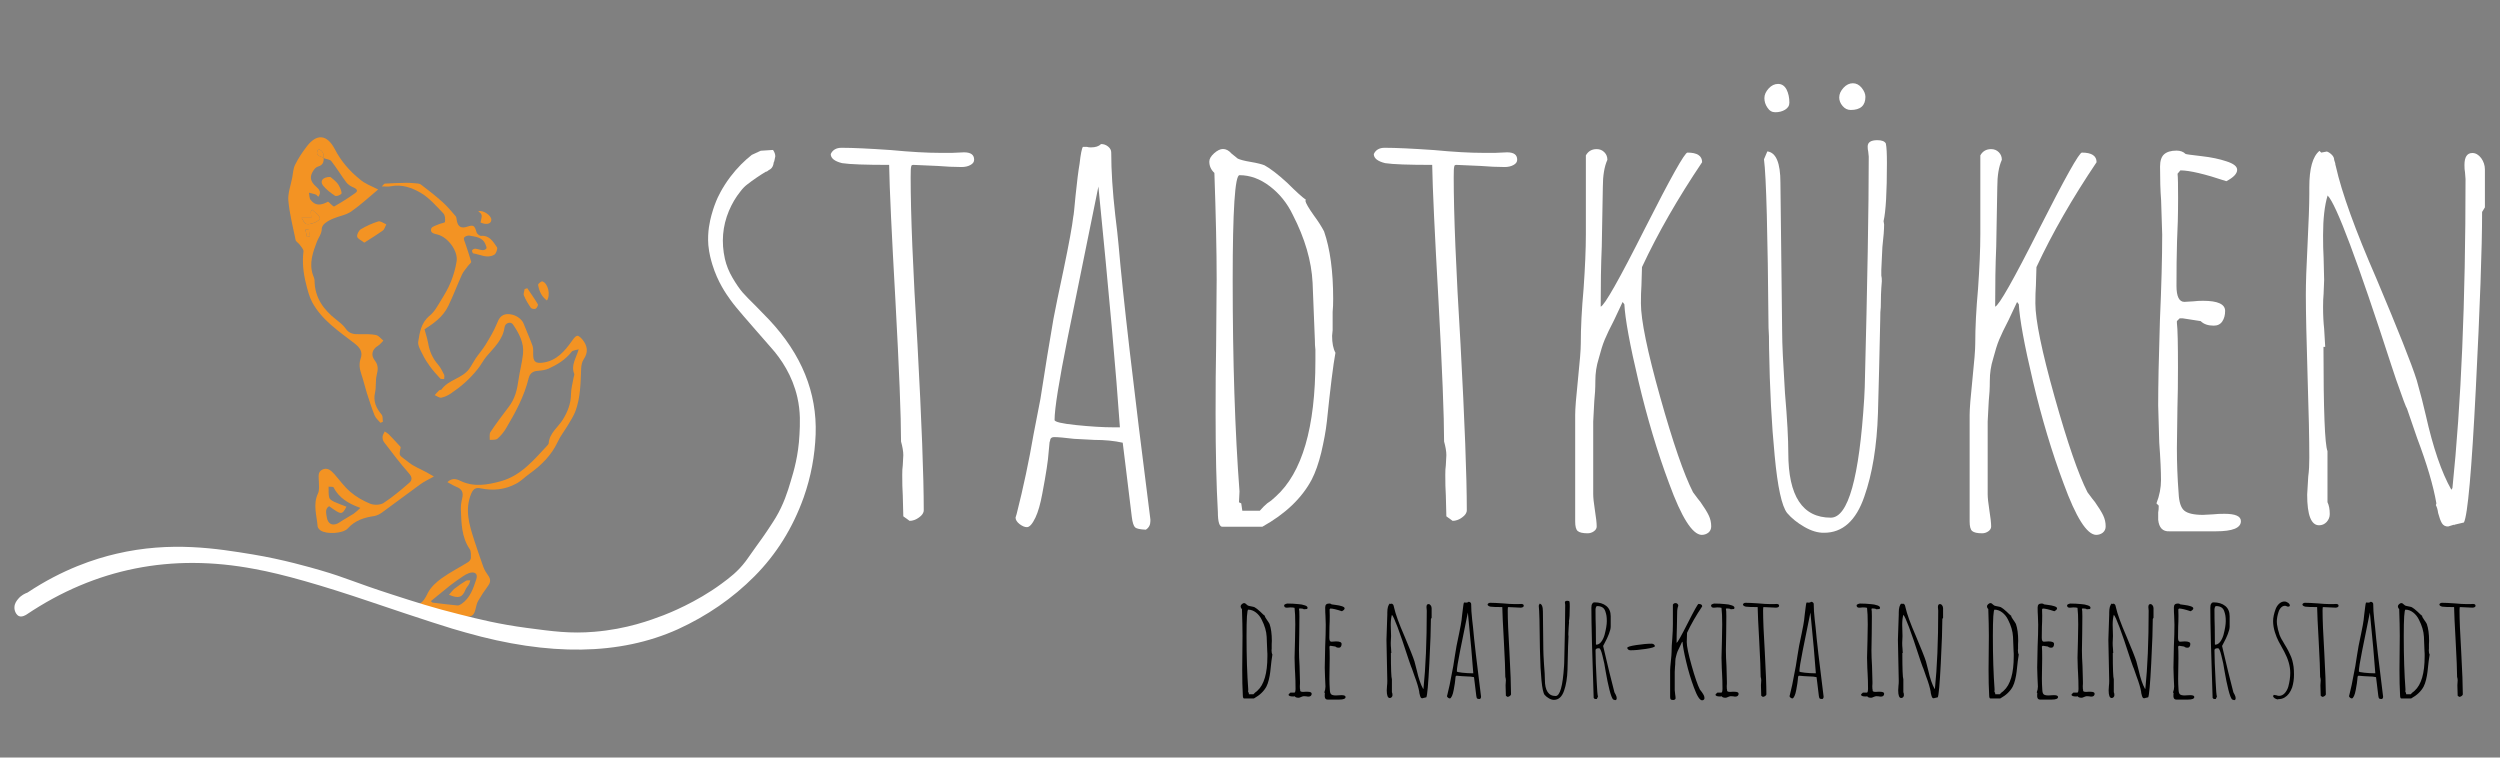 <?xml version="1.0" encoding="utf-8"?>
<!-- Generator: Adobe Illustrator 26.0.1, SVG Export Plug-In . SVG Version: 6.00 Build 0)  -->
<!DOCTYPE svg PUBLIC "-//W3C//DTD SVG 1.1//EN" "http://www.w3.org/Graphics/SVG/1.1/DTD/svg11.dtd">
<svg version="1.1" id="Ebene_1" xmlns:x="http://ns.adobe.com/Extensibility/1.0/" xmlns:i="http://ns.adobe.com/AdobeIllustrator/10.0/" xmlns:graph="http://ns.adobe.com/Graphs/1.0/"
	 xmlns="http://www.w3.org/2000/svg" xmlns:xlink="http://www.w3.org/1999/xlink" x="0px" y="0px" viewBox="0 0 1870.9 566.9"
	 enable-background="new 0 0 1870.9 566.9" xml:space="preserve">
<rect x="0" y="0" width="1870.9" height="566.9" fill="#808080" stroke="none"/>
<g>
	<g>
		<path fill="#fff" d="M676,386.4l-0.4-15.7c-0.3-4.5-0.4-9.6-0.4-15.3c0-2.8,0.1-5.2,0.4-7.2l0.4-7.6c0-2.8-0.6-6.2-1.7-10.2
			c0-18.9-1.4-54.1-4.2-105.6c-2.8-49.8-4.4-83.6-4.7-101.4c-17.5,0-29.3-0.4-35.2-1.3c-5.7-1.4-8.5-3.7-8.5-6.8
			c1.4-3.1,4.1-4.7,8.1-4.7c8.5,0,20.8,0.6,36.9,1.7c14.7,1.4,27,2.1,36.9,2.1h8.9l8.9-0.4c5.1,0,7.6,1.8,7.6,5.5c0,1.7-0.9,3-2.8,4
			c-1.8,1-4,1.5-6.6,1.5c-5.7,0-11.6-0.3-17.8-0.8l-18.2-0.8c-1.1,0-1.7,0.4-1.7,1.3c-0.3,0.8-0.4,3.5-0.4,8.1
			c0,27.4,1.7,69,5.1,124.7c3.1,57.7,4.7,99.1,4.7,124.3c0,2-1.2,3.8-3.6,5.5c-2.4,1.7-4.7,2.5-7,2.5L676,386.4z"/>
		<path fill="#fff" d="M849.5,394.7c-1.1-1-2-3.6-2.5-7.8c-2.5-20.6-4.1-33.5-4.7-38.6l-2.1-17c-6.2-1.4-13.3-2.1-21.2-2.1
			l-15.3-0.8c-6.8-0.8-11.7-1.3-14.8-1.3c-1.7,0-2.7,0.7-3,2.1c0,0.8-0.1,1.3-0.4,1.3l-0.8,8.5c-0.3,5.1-1.8,15.3-4.7,30.5
			c-1.4,7.6-3.1,13.6-5.1,17.8c-2.3,4.8-4.4,7.2-6.4,7.2c-1.7,0-3.5-0.8-5.5-2.3c-2-1.6-3-3.2-3-4.9l0.4-1.3l0.4-1.3
			c5.1-20.1,9.3-40,12.7-59.8l5.1-26.3l5.1-32.2l4.7-28c1.4-7.6,4-19.9,7.6-36.9c4-19.2,6.4-32.4,7.2-39.4c0.3-0.8,0.8-6.1,1.7-15.7
			c1.1-10.7,2.1-18.7,3-23.8c0.8-7.3,1.7-11.6,2.5-12.7h3c0.8,0.3,1.8,0.4,3,0.4c3.4,0,5.9-0.8,7.6-2.5c2,0,3.7,0.6,5.3,1.9
			s2.3,2.8,2.3,4.5c0,13.6,1,29.1,3,46.7c1.1,9.1,2,16.5,2.5,22.5c3.1,36.5,11,104.9,23.8,205.3v1.3c0,2.8-1.1,4.9-3.4,6.4
			C853.3,396.2,850.7,395.7,849.5,394.7z M838.1,319.9c-2.8-40.7-8.2-100.8-16.1-180.3l-23,113.2c-6.5,32.5-9.8,53-9.8,61.5
			c0,1.4,5.4,2.7,16.1,3.8c10.7,1.1,20.2,1.7,28.4,1.7h4.4V319.9z"/>
		<path fill="#fff" d="M911.4,383.1c-1.1-19.5-1.7-44.1-1.7-73.8c0-18.7,0.1-35.3,0.4-50.1l0.4-50.1c0-21.5-0.6-48.1-1.7-79.7
			c-2.5-2.3-3.8-5.1-3.8-8.5c0-2,1.2-4,3.6-6.2c2.4-2.1,4.6-3.2,6.6-3.2c2.3,0,4.4,1.1,6.4,3.4l4.7,3.8c1.7,0.8,4.9,1.7,9.8,2.5
			c4.8,0.8,8.2,1.7,10.2,2.5c4.2,2.3,9.9,6.6,17,13.1c6.8,6.8,11.5,11,14,12.7l-0.4,0.8c0.3,1.7,2.4,5.4,6.4,11
			c3.1,4.2,5.7,8.2,7.6,11.9c4.5,13,6.8,29.8,6.8,50.5c0,3.7-0.1,6.9-0.4,9.8v10.2v3.4l-0.4,4.2c0,5.4,0.8,9.6,2.5,12.7
			c-1.7,9.1-3.8,26.2-6.4,51.3c-0.8,7.4-2.3,15.1-4.2,23.3c-2,8.2-4.4,15-7.2,20.4c-7.4,13.9-19.7,25.6-36.9,35.2H915
			C912.6,394.5,911.4,390.7,911.4,383.1z M942.8,382.2c2-2.3,3.8-4.1,5.5-5.5l3-2.1l3.4-3c19.8-17.8,29.7-51.7,29.7-101.8v-8.1
			c-0.3-2.3-0.4-4.7-0.4-7.2l-1.7-42.8c-0.8-16.4-5.8-33.4-14.8-50.9c-4.2-8.8-10-15.9-17.2-21.4s-14.8-8.3-22.7-8.3
			c-3.4,0-5.1,26.2-5.1,78.5c0,60.5,1.7,113.3,5.1,158.2l-0.4,8.1l1.7,0.8l0.8,5.5L942.8,382.2L942.8,382.2z"/>
		<path fill="#fff" d="M1082.4,386.4l-0.4-15.7c-0.3-4.5-0.4-9.6-0.4-15.3c0-2.8,0.1-5.2,0.4-7.2l0.4-7.6c0-2.8-0.6-6.2-1.7-10.2
			c0-18.9-1.4-54.1-4.2-105.6c-2.8-49.8-4.4-83.6-4.7-101.4c-17.5,0-29.3-0.4-35.2-1.3c-5.7-1.4-8.5-3.7-8.5-6.8
			c1.4-3.1,4.1-4.7,8.1-4.7c8.5,0,20.8,0.6,36.9,1.7c14.7,1.4,27,2.1,36.9,2.1h8.9l8.9-0.4c5.1,0,7.6,1.8,7.6,5.5c0,1.7-0.9,3-2.8,4
			c-1.8,1-4,1.5-6.6,1.5c-5.7,0-11.6-0.3-17.8-0.8l-18.2-0.8c-1.1,0-1.7,0.4-1.7,1.3c-0.3,0.8-0.4,3.5-0.4,8.1
			c0,27.4,1.7,69,5.1,124.7c3.1,57.7,4.7,99.1,4.7,124.3c0,2-1.2,3.8-3.6,5.5s-4.7,2.5-7,2.5L1082.4,386.4z"/>
		<path fill="#fff" d="M1249.1,361.8c-8.8-23.5-16.4-48.9-22.9-76.4c-6.5-27.4-10-46.7-10.6-57.7l-1.3-1.7l-6.4,13.6
			c-3.1,5.9-5.4,10.8-7,14.6c-1.6,3.8-3,8.6-4.5,14.2c-1.7,5.4-2.5,10.9-2.5,16.5c0,5.7-0.3,10.8-0.8,15.3l-0.8,15.3v54.3
			c0,2.5,0.4,6.6,1.3,12.3c0.8,5.1,1.3,9.1,1.3,11.9c0,1.4-0.7,2.6-2.1,3.6s-3,1.5-4.7,1.5c-3.7,0-6.1-0.6-7.4-1.7s-1.9-3.5-1.9-7.2
			v-79.7c0-4.5,0.7-13.4,2.1-26.7c1.4-13.3,2.1-22.2,2.1-26.7c0-11.9,0.7-25.6,2.1-41.1c1.1-15.8,1.7-29.4,1.7-40.7v-59
			c1.7-3.1,4.4-4.7,8.1-4.7c2.3,0,4.2,0.8,5.7,2.3c1.6,1.6,2.3,3.5,2.3,5.7c-2.3,5.1-3.4,11.9-3.4,20.4l-0.8,44.5
			c-0.6,13.6-0.8,28.6-0.8,45c2.8-0.8,13.9-20.4,33.1-58.5c19.2-37.9,29.8-56.8,31.8-56.8c7.3,0,11,2.4,11,7.2
			c-18.1,26.9-33.1,53-45,78.5l-0.4,13.6c-0.3,4-0.4,8.5-0.4,13.6c0,12.4,4.8,35.8,14.4,70s17.8,58,24.6,71.3
			c3.1,4.2,4.9,6.6,5.5,7.2c2.8,4,4.9,7.3,6.2,10c1.3,2.7,1.9,5.4,1.9,8.3c0,2-0.7,3.5-2.1,4.7c-1.4,1.1-3.1,1.7-5.1,1.7
			C1266.5,400,1258.4,387.3,1249.1,361.8z"/>
		<path fill="#fff" d="M1350.3,394.3c-5.2-3-9.5-6.4-12.9-10.4c-4-5.1-7.1-19.4-9.3-42.8c-2.3-23.5-3.7-50.3-4.2-80.6
			c0-6.8-0.1-11.9-0.4-15.3c-0.6-71-1.7-113-3.4-126l2.5-5.9c6.5,0.8,9.8,8.6,9.8,23.3l1.3,112.4c0,7.9,0.7,22.9,2.1,45
			c1.7,19.8,2.5,34.8,2.5,45c0,32.2,10.6,48.4,31.8,48.4c13,0,21.3-29.7,25-89.1l0.4-8.5c2-77.8,3-135.3,3-172.6l-0.4-3.8
			c-0.3-1.1-0.4-2.4-0.4-3.8c0-3.1,2.4-4.7,7.2-4.7c3.4,0,5.5,0.8,6.4,2.5c0.6,2.8,0.8,7.8,0.8,14.8c0,21.5-0.8,35.9-2.5,43.3
			l0.4,2.5c0,3.7-0.4,9.3-1.3,17l-0.8,17v4.2c0.3,1.1,0.4,2.5,0.4,4.2c-0.6,6.8-0.8,13.3-0.8,19.5c-0.3,2-0.4,5.1-0.4,9.3
			c-0.6,26.9-1.1,50.2-1.7,70c-0.8,24.6-4.2,45.4-10.2,62.4c-6.2,18.1-16.3,27.1-30.1,27.1C1360.4,398.8,1355.5,397.3,1350.3,394.3z
			 M1322.7,80.6c-1.6-2.3-2.3-4.7-2.3-7.2s1.1-4.9,3.2-7.2c2.1-2.3,4.5-3.4,7-3.4c2.8,0,4.9,1.4,6.4,4.2c1.4,2.8,2.1,6.1,2.1,9.8
			c0,2.3-1.1,4-3.2,5.3s-4.6,1.9-7.4,1.9C1326.1,84,1324.2,82.9,1322.7,80.6z M1378.9,79.3c-1.7-2-2.5-4.1-2.5-6.4
			c0-2.5,1.1-4.9,3.2-7.2c2.1-2.3,4.5-3.4,7-3.4s4.7,1.1,6.6,3.4c1.8,2.3,2.8,4.5,2.8,6.8c0,6.5-3.7,9.8-11,9.8
			C1382.6,82.3,1380.6,81.3,1378.9,79.3z"/>
		<path fill="#fff" d="M1544.3,361.8c-8.8-23.5-16.4-48.9-22.9-76.4c-6.5-27.4-10-46.7-10.6-57.7l-1.3-1.7l-6.4,13.6
			c-3.1,5.9-5.4,10.8-7,14.6c-1.6,3.8-3,8.6-4.5,14.2c-1.7,5.4-2.5,10.9-2.5,16.5c0,5.7-0.3,10.8-0.8,15.3l-0.8,15.3v54.3
			c0,2.5,0.4,6.6,1.3,12.3c0.8,5.1,1.3,9.1,1.3,11.9c0,1.4-0.7,2.6-2.1,3.6s-3,1.5-4.7,1.5c-3.7,0-6.1-0.6-7.4-1.7s-1.9-3.5-1.9-7.2
			v-79.7c0-4.5,0.7-13.4,2.1-26.7c1.4-13.3,2.1-22.2,2.1-26.7c0-11.9,0.7-25.6,2.1-41.1c1.1-15.8,1.7-29.4,1.7-40.7v-59
			c1.7-3.1,4.4-4.7,8.1-4.7c2.3,0,4.2,0.8,5.7,2.3c1.6,1.6,2.3,3.5,2.3,5.7c-2.3,5.1-3.4,11.9-3.4,20.4l-0.8,44.5
			c-0.6,13.6-0.8,28.6-0.8,45c2.8-0.8,13.9-20.4,33.1-58.5c19.2-37.9,29.8-56.8,31.8-56.8c7.3,0,11,2.4,11,7.2
			c-18.1,26.9-33.1,53-45,78.5l-0.4,13.6c-0.3,4-0.4,8.5-0.4,13.6c0,12.4,4.8,35.8,14.4,70s17.8,58,24.6,71.3
			c3.1,4.2,4.9,6.6,5.5,7.2c2.8,4,4.9,7.3,6.2,10c1.3,2.7,1.9,5.4,1.9,8.3c0,2-0.7,3.5-2.1,4.7c-1.4,1.1-3.1,1.7-5.1,1.7
			C1561.7,400,1553.6,387.3,1544.3,361.8z"/>
		<path fill="#fff" d="M1615.1,389v-5.5c0.3-1.4,0.4-3.1,0.4-5.1l-1.7-1.7c2.3-5.9,3.4-11.7,3.4-17.4c0-6.5-0.4-15.8-1.3-28
			l-0.8-28c0-14.1,0.4-35.3,1.3-63.6c1.1-25.2,1.7-46.5,1.7-64.1l-0.8-25.5c-0.6-7.6-0.8-16.1-0.8-25.5c0-4.2,1-7.3,3-9.1
			c2-1.8,5.1-2.8,9.3-2.8c2.8,0,5.1,0.8,6.8,2.5c0.6,0.3,4.7,0.8,12.3,1.7c7.1,0.8,13.1,2.1,18.2,3.8c5.4,1.7,8.1,3.8,8.1,6.4
			c0,2.8-2.7,5.7-8.1,8.5c-16.1-5.4-27.6-8.1-34.4-8.1l-2.1,2.5c0.3,2.5,0.4,8.6,0.4,18.2c0,12.2-0.3,23.1-0.8,32.7
			c-0.3,9.9-0.4,20.9-0.4,33.1c0,7.9,2,11.9,5.9,11.9l6.8-0.4c2.3-0.3,4.7-0.4,7.2-0.4c11,0,16.5,2.5,16.5,7.6
			c0,3.1-0.7,5.7-2.1,7.8s-3.5,3.2-6.4,3.2c-4.2,0-7.5-1.1-9.8-3.4l-13.6-2.1h-2.1l-2.1,2.1v1.3c0.6,4.8,0.8,16,0.8,33.5
			c0,11-0.1,21.1-0.4,30.1l-0.4,30.1c0,11,0.4,22.3,1.3,33.9c0.3,6.5,1.7,10.8,4.2,12.9s7.2,3.2,14,3.2l7.6-0.4
			c2.5-0.3,5.4-0.4,8.5-0.4c8.2,0,12.3,1.8,12.3,5.5c0,5.1-6.2,7.6-18.7,7.6h-34.8C1618.5,397.9,1615.7,394.9,1615.1,389z"/>
		<path fill="#fff" d="M1827.4,391.5c-1-1.7-1.9-4.2-2.8-7.6c-0.3-2.3-0.8-4.2-1.7-5.9l0.4-1.3c-2.3-13.3-7.1-29.5-14.4-48.8
			l-7.6-22.1c-0.6-0.6-3.3-7.8-8.1-21.6l-3.4-10.2c-25.5-78.6-41.4-121.2-47.9-127.7c-2.3,7.6-3.4,17.5-3.4,29.7
			c0,6.5,0.1,12.2,0.4,17l0.4,16.5l-0.4,10.2c-0.3,3.1-0.4,6.5-0.4,10.2c0,6.2,0.3,11.6,0.8,16.1l0.8,13.6h-1.3c0,47.2,1,73.2,3,78
			v38.2c1.1,2.3,1.7,5.2,1.7,8.9c0,2.3-0.8,4.2-2.3,5.9c-1.6,1.7-3.5,2.5-5.7,2.5c-5.9,0-8.9-7.6-8.9-22.9l0.8-13.6
			c0.6-4.2,0.8-8.9,0.8-14c0-13.6-0.4-33.9-1.3-61.1c-0.8-27.1-1.3-47.5-1.3-61.1c0-8.2,0.4-20.8,1.3-37.8
			c0.8-16.7,1.3-29.1,1.3-37.3V140c0-13.9,2.5-22.9,7.6-27.1l1.3,1.3l4.2-0.8c1.1,0.3,2.4,1.1,3.8,2.5c1.1,1.1,1.7,2.4,1.7,3.8
			l0.8,2.5c0,0.6,0.1,1.3,0.4,2.1c4.5,20.1,14.7,48.2,30.5,84.4c16.1,38.2,26.2,63.5,30.1,75.9c2.8,9.9,5.1,18.7,6.8,26.3
			c5.4,24,11.7,42.6,19.1,55.6l0.8-1.3c6.5-62.8,9.8-139.8,9.8-231.2l-0.4-5.1c-0.3-1.4-0.4-3.2-0.4-5.5c0-5.9,2-8.9,5.9-8.9
			c2.5,0,4.7,1.3,6.6,3.8c1.8,2.5,2.8,5.4,2.8,8.5v28.4l-2.1,3.4c0,26.9-1.6,71-4.7,132.3c-3.1,61.4-6.1,94.7-8.9,100.1l-7.2,1.7
			v0.4l-0.4-0.4l-4.2,1.3C1830.1,394.1,1828.4,393.2,1827.4,391.5z"/>
	</g>
	<path fill="#F39323" d="M334.8,360.8c3.4-3.2,6.6-2.5,9.6-1c10.1,4.9,20.3,3.1,30.5,0.3c15-4.2,24.4-15.7,34.4-26.4
		c0.5-0.6,1.2-1.2,1.3-1.9c0.6-7.9,7.2-12.1,10.8-18.1c3.4-5.6,5.8-11.6,5.9-18.5c0-4.3,1.3-8.5,2-12.8c0.2-0.9,0.7-2,0.4-2.7
		c-2.5-6.3,1.3-11.4,3.4-18.3c-2.3,0.7-4.5,0.8-5.3,1.8c-4.5,5.9-10.6,9.6-17.1,12.6c-2.4,1.1-5.4,1.5-8.1,1.7
		c-3.8,0.2-6.1,1.9-7,5.6c-3.3,13.5-9.8,25.5-16.8,37.3c-1.7,2.9-4,5.7-6.5,7.9c-1.3,1.1-3.8,0.7-5.8,0.9c0.1-1.9-0.4-4.4,0.5-5.8
		c4.3-6.5,9-12.7,13.7-18.9c4.6-5.9,6.3-12.7,7.3-20c0.9-6.6,2.7-13,3.4-19.6c0.9-8.4-3-15.4-7.5-22.1c-1.6-2.4-5.8-1.3-6.3,2.1
		c-1.3,9.4-7.9,15.2-13.5,21.8c-2.5,3-4.2,6.6-6.7,9.6c-2.8,3.5-5.9,6.8-9.2,9.8c-3.3,3-7,5.8-10.7,8.3c-2.2,1.5-4.7,2.7-7.2,3.2
		c-1.5,0.3-3.3-1.2-5-1.9c1.1-1.2,2.2-2.5,3.4-3.6c0.4-0.4,1.4-0.2,1.7-0.6c5.2-7.4,15.4-8.2,20.7-15.4c1.8-2.5,3.2-5.4,4.9-7.9
		c2.3-3.4,5.1-6.5,7.3-10.1c3.1-5.1,6.3-10.3,8.5-15.8c1.5-3.9,3.2-6.8,7.5-7.2c5.4-0.4,11,3,12.6,7.2c2.1,5.5,4.6,10.8,6.6,16.4
		c0.7,2,0.5,4.3,0.5,6.4c0,5.5,1.7,7,7.2,6.3c10.4-1.4,16.4-8.6,22-16.5c1-1.4,2.2-3.2,3.7-3.6c1-0.3,2.8,1.4,3.8,2.6
		c3.9,4.7,4.8,9.5,1.1,15c-1.3,1.9-1.8,4.7-1.9,7.1c-0.4,10.8-0.5,21.6-4.3,31.8c-1.4,3.6-3.5,6.9-5.5,10.2
		c-2.5,4.3-5.7,8.2-7.7,12.6c-4.7,10.1-12.2,17.5-21.1,23.9c-3.4,2.4-6.4,5.6-10.1,7.5c-8.2,4.4-17.1,5.4-26.3,3.5
		c-3.6-0.8-5.6,0.1-7.2,3.8c-5.1,12.1-1.5,23.5,2.2,35c2.2,6.8,4.5,13.5,6.9,20.2c0.8,2.1,2.1,4.2,3.4,6c2.1,2.8,2.1,5.2,0,8
		c-2.6,3.5-5,7.1-7.2,10.9c-1.1,1.8-1.6,4.1-2.1,6.2c-1,4.8-2.9,6.4-7.8,5.7c-5.4-0.7-10.8-1.9-16.2-2.3c-4.2-0.3-8.4,0.1-12.6,0.2
		c-1.5,0-3.2,0.6-4.6,0.2c-1.4-0.5-3.2-1.8-3.5-3.1c-0.3-1.2,0.9-3.5,2-4c3.8-1.9,5.2-5,7-8.6c2.2-4.3,6.3-8.1,10.4-11
		c6.3-4.5,13.2-8,19.8-12.1c0.9-0.6,1.9-1.9,2-2.9c0-2.3,0.2-5.1-0.9-6.8c-6.2-9.1-6.2-19.5-6.6-29.7c-0.1-2.7,0.3-5.6,1-8.3
		c1-4.2-0.1-6.9-4.2-8.5C339.3,363.4,337.3,362.1,334.8,360.8z M322.4,449.9c0.8,0.6,1.1,1.1,1.5,1.1c6.2,0.8,12.3,1.5,18.5,2.1
		c0.9,0.1,2.1-0.6,2.9-1.1c6.6-4.5,8.9-11.7,11.2-18.7c1.3-4.2-1.5-5.9-5.8-4.3c-1.4,0.5-2.8,1.3-4.1,2.2c-3.3,2.2-6.6,4.5-9.7,6.9
		C332.1,441.9,327.4,445.9,322.4,449.9z"/>
	<path fill="#F39323" d="M283,141.8c-7,5.9-13.3,11.7-20.2,16.5c-3.7,2.6-8.7,3.3-13,5.1c-2.3,0.9-4.6,2.1-6.5,3.6
		c-1.2,0.9-2.5,2.7-2.5,4.1c0,3.9-2.5,6.7-3.7,9.9c-2.9,7.7-5.9,15.9-3,24.5c0.5,1.5,1.3,3,1.3,4.5c0.1,12.6,6.6,21.7,16.1,29.1
		c2.5,2,5.3,4.1,7.1,6.7c2.7,4.1,6.4,4.4,10.6,4.3c4.1,0,8.2-0.2,12.1,0.6c2.1,0.4,3.8,2.8,5.6,4.2c-1.4,1.3-2.5,3-4.1,3.9
		c-4.3,2.6-5.5,6.9-2.3,11c2.8,3.6,2.4,6.9,1.4,10.9c-1,4.2-0.3,8.8-1.2,12.9c-1.6,6.7,0.8,11.8,4.9,16.7c1,1.2,0.7,3.5,0.9,5.4
		c-0.6,0.2-1.2,0.5-1.8,0.7c-1.5-1.8-3.6-3.5-4.4-5.6c-2.2-5.5-4-11.2-5.8-16.8c-1.4-4.4-2.4-9-3.9-13.4c-1.4-4.1-2.2-7.9-0.7-12.3
		c1.7-4.9-0.4-8.1-4.7-11.4c-11.6-9-24.2-17.2-31.5-30.6c-2.3-4.3-3.5-9.2-4.7-14c-2-7.9-2.9-15.9-1.9-24.1c0.2-1.6-1.8-3.6-3-5.3
		c-0.9-1.2-2.7-2.1-2.9-3.4c-2-9.7-4.5-19.4-5.4-29.2c-0.5-5.7,1.8-11.6,2.9-17.4c0.6-3.2,0.7-6.7,2.1-9.5c2.3-4.7,5.2-9.1,8.4-13.3
		c7.6-10.3,15.4-9.8,21.4,1.6c4.6,8.9,11,16.3,18.6,22.4C273.1,137.6,278.2,139.3,283,141.8z M242.1,118.3c0.6-3.3-0.7-5.5-3.8-6.8
		c-3.2,5.1,1.5,5.2,3.9,6.7c0.2,3.2-0.7,5.4-4.1,6.4c-1.2,0.3-2.4,1.4-3.2,2.5c-3.5,5-3,8.5,2,12.9c2.4,2.1,3.6,4.1,1.3,7.3
		c-0.7-0.7-1.2-1.4-1.8-1.7c-1.7-0.6-3.4-0.9-5.2-1.4c0.4,1.8,0.2,4,1.2,5.3c3.4,4.4,7.2,4.6,13.1,1.4c1.7,1.3,4,4,4.6,3.6
		c5.5-3.1,10.9-6.5,16-10.2c2-1.5,0.9-3-1.5-4c-2-0.8-4.1-2.1-5.4-3.8c-3.9-5.2-7.3-10.9-11.3-16
		C246.9,119.3,244.1,119.1,242.1,118.3z M233.6,156.9c-0.3,0.5-0.7,0.9-1,1.4c0.1,1.6,0.2,3.1,0.3,4.7c-2,0-4,0-7.2,0
		c1.2,1.7,1.8,4,3.2,4.5c3.2,1.3,11.2-2.4,10.5-4.5C238.6,160.6,235.6,158.9,233.6,156.9z M229.7,177.3c0.7-0.1,1.5-0.2,2.2-0.4
		c-0.3-1.8-0.6-3.6-0.9-5.4c-0.8,0.1-1.6,0.3-2.5,0.4C229,173.7,229.3,175.5,229.7,177.3z"/>
	<path fill="#F39323" d="M317.7,246.4c1.1,4,2.1,7.2,2.7,10.4c1,6,3.3,11.3,7.3,15.9c1.9,2.2,3.3,4.9,4.6,7.6
		c0.5,0.9,0.1,2.2,0.1,3.4c-1-0.1-2.4,0.1-3-0.5c-2.6-2.8-5.2-5.7-7.5-8.8c-2.1-2.9-4.1-5.9-5.6-9.1c-1.5-3.1-3.8-6.7-3.3-9.7
		c1.1-7,2.2-14.2,8.6-19.4c3.7-3,6.1-7.7,8.7-11.9c2.7-4.4,5.3-8.8,7.2-13.6c1.9-4.8,3.4-9.9,4.2-15.1c1.3-7.6-6.5-18.2-14.3-20.1
		c-2.4-0.6-5.7-1.1-4.7-4.4c0.5-1.6,3.7-2.4,5.7-3.3c1.5-0.7,4.5-1,4.6-1.7c0.3-2.1,0.1-5.1-1.2-6.4c-5.3-5.5-10.4-11.5-16.8-15.3
		c-6.6-3.9-14.3-6.7-22.6-5c-1.8,0.4-3.6,0.1-6.7,0.1c1.5-1.4,1.9-2.1,2.3-2.1c5.4-0.3,10.7-0.5,16.1-0.6c2,0,4,0.1,6,0.3
		c1.7,0.2,3.7,0.1,4.9,1c5.7,4.3,11.3,8.7,16.6,13.5c3.4,3.1,6.4,6.7,9.4,10.2c0.7,0.8,0.6,2.3,0.9,3.6c0.9,4.3,3.3,5.7,7.5,4.3
		c5-1.6,5.7-1.1,7.2,4.1c0.4,1.2,2.3,2.8,3.4,2.7c6.4-0.5,9,4.4,11.9,8.5c0.7,1-0.6,4.8-2,5.6c-5.3,3.1-10.6-0.2-15.8-1
		c-0.4-0.1-1.1-1.9-0.8-2.3c0.5-0.7,1.7-1.3,2.5-1.2c1.8,0.2,3.6,1,5.5,1.1c0.9,0.1,2.3-0.6,2.7-1.3c0.4-0.6-0.3-1.9-0.6-2.8
		c-2.1-5.7-7.5-5.9-12.2-6.8c-1.2-0.2-3.4,0.6-3.9,1.6s0.4,2.8,0.9,4.2c1.5,4.6,3.1,9,4.4,13.7c0.2,0.8-1.5,2-2.3,3.1
		c-1.6,2.2-3.5,4.2-4.6,6.6c-3.5,7.7-6.5,15.8-10.2,23.4C331.6,237.1,324.5,242.1,317.7,246.4z"/>
	<path fill="#F39323" d="M299.9,334.6c-1.5,7.5-1.6,5.3,6.2,11.6c3.8,3,8.6,4.8,13,7.2c1.7,0.9,3.4,1.9,5.6,3.2
		c-3.9,2.2-7.2,3.7-10.1,5.8c-9.7,7-19.1,14.2-28.8,21.2c-1.7,1.2-3.8,2.3-5.8,2.6c-7.6,1.1-14.4,3.3-19.8,9.3
		c-3.5,3.9-16.1,4.5-20.4,1.4c-0.9-0.7-2-1.9-2.1-2.9c-0.6-8.2-3.7-16.4,0.3-24.8c1.2-2.6,0.6-6.1,0.6-9.1c0-3.2-1.1-6.9,2.7-8.7
		c3.8-1.8,6.5,0.8,8.9,3.4c4,4.5,7.5,9.6,12.1,13.4c4.3,3.7,9.5,6.6,14.8,8.8c2.8,1.1,7.3,1,9.8-0.5c6.9-4.5,13.2-9.8,19.4-15.2
		c2.2-1.9,2.3-4.2-0.3-7.1c-6.6-7.4-12.5-15.4-18.6-23.3c-0.8-1-1.2-2.7-1.1-4c0.1-1.4,1-2.7,1.6-4c1.1,0.8,2.4,1.4,3.3,2.4
		C293.9,328,296.6,331,299.9,334.6z M246.3,378.8c-3.2,2-2.2,5.2-1.8,8c0.8,5.8,5,7.3,9.8,4c3.3-2.3,6.9-4.1,10.3-6.3
		c1.6-1.1,3-2.5,5.1-4.4c-8.9-3.2-16-7.4-20.1-15.4c-0.3-0.6-2.4-0.3-3.7-0.5c0.1,2.7-0.2,5.6,0.5,8.2c0.3,1.3,2.2,2.4,3.6,3.1
		c3,1.4,6.1,2.4,9.3,3.7C255.9,385.5,255.4,385.4,246.3,378.8z"/>
	<path fill="#F39323" d="M272.6,181.6c-2.2-1.8-5-2.9-5.3-4.5c-0.3-1.7,1.2-4.6,2.8-5.6c4.1-2.4,8.5-4.4,13-5.8c1.6-0.5,4,1.4,6,2.2
		c-0.9,1.6-1.3,3.7-2.6,4.6C282.2,175.6,277.6,178.4,272.6,181.6z"/>
	<path fill="#F39323" d="M394.6,215.7c2.7,4,5.5,7.9,7.9,12c0.4,0.6-0.7,2.8-1.6,3.3s-3.1,0.1-3.6-0.6c-2-2.9-3.9-6-5.2-9.2
		c-0.6-1.3,0.3-3.2,0.5-4.9C393.3,216.1,393.9,215.9,394.6,215.7z"/>
	<path fill="#F39323" d="M409.3,224.9c-4-3-5.9-7.1-6.6-11.8c-0.1-0.7,2.5-2.8,3.2-2.5C410.1,211.9,412.2,220.6,409.3,224.9z"/>
	<path fill="#F39323" d="M359.6,166.5c1.4-5.9,1.4-5.9-1.7-8.5c3.7-0.9,9.8,3.2,9.8,6.4C367.7,167.6,364,168.5,359.6,166.5z"/>
	<path fill="#F39323" d="M233.6,156.9c2,2,5,3.7,5.8,6.1c0.7,2.1-7.4,5.7-10.5,4.5c-1.3-0.5-2-2.8-3.2-4.5c3.3,0,5.2,0,7.2,0
		c-0.1-1.6-0.2-3.1-0.3-4.7C232.9,157.8,233.3,157.4,233.6,156.9z"/>
	<path fill="#F39323" d="M242.2,118.2c-2.4-1.5-7-1.5-3.9-6.7c3.1,1.3,4.3,3.5,3.8,6.8L242.2,118.2z"/>
	<path fill="#F39323" d="M229.7,177.3c-0.4-1.8-0.7-3.6-1.1-5.4c0.8-0.1,1.6-0.3,2.5-0.4c0.3,1.8,0.6,3.6,0.9,5.4
		C231.2,177.1,230.4,177.2,229.7,177.3z"/>
	<path fill="#F39323" d="M336,445.1c1.7-1.9,2.8-3.5,4.3-4.7c2.7-2.1,5.5-4,8.4-5.8c0.8-0.5,2.2-0.2,3.3-0.3
		c-0.3,0.9-0.5,1.9-0.9,2.7c-0.8,1.5-2.1,2.7-2.7,4.2C346.1,447.1,343.2,448.2,336,445.1z"/>
	<path fill="#F39323" d="M247.2,132.4c1,0.8,3,2.3,4.7,4.1c1.1,1.2,2,2.7,2.7,4.3c0.6,1.4,1.4,3.8,0.8,4.3c-1.1,1.1-3.8,2-4.7,1.4
		c-3.3-2.2-6.6-4.7-9-7.7C239.2,135.5,241.5,132.4,247.2,132.4z"/>
	<path fill="#fff" d="M575.6,239.3c24.3,25.9,35.9,54.5,34.8,85.8c-0.6,16-3.5,31.6-8.9,47c-8.2,23-20.5,42.7-36.9,59.2
		s-35.5,29.6-57.3,39.6c-43.3,19.5-96.3,20.3-159,2.4c-9.9-2.6-33.4-10.2-70.6-22.8c-37.2-12.6-66.2-20.9-87.2-24.7
		c-62.2-11.8-119-0.5-170.5,34c-0.6,0.4-3.4,2.2-5.7,1.3c-1.8-0.7-2.7-2.8-2.9-3.3c-0.1-0.3-0.7-1.6-0.6-3.4c0.1-3,1.8-5,2.8-6.2
		c2.3-2.8,5.2-4.1,6.9-4.7c26.6-17.7,50.7-25.4,66.6-29.1c40.9-9.6,75.7-3.8,102,0.5c22.9,3.8,42.8,9.6,50.8,11.9
		c20.2,5.9,24,8.6,54.1,18.3c15.8,5.1,30.3,9.8,49.7,14.6c15,3.8,30.1,7.5,50.5,10.2c19.6,2.6,32.6,4.4,50.5,2.9
		c24.5-2,42.4-8.8,51.9-12.4c3.4-1.3,24.5-9.6,43.4-23.6c6.1-4.5,12.1-9,17.8-16.5c0.6-0.7,0.1-0.1,8.2-11.5c4.3-6,5.8-8,7.9-11.2
		c3-4.4,5.5-8.4,6.6-10.2c5.9-9.8,9.1-19.9,11.2-27.1c2.4-7.8,5.8-19.4,6.6-35c0.4-7.8,0.9-17-1.6-28c-3.7-16.2-12-28.6-19.8-37.3
		c-1.6-1.9-3.3-3.7-4.9-5.6c-2.3-2.6-4.6-5.3-6.9-7.9c0,0-5.2-5.9-8.6-9.9c-4.1-4.8-7.1-8.3-9.9-12.2c-3.1-4.3-9.5-13.3-13.5-26.4
		c-1-3.4-2.4-8.1-3-14.5c-0.8-10.2,1.2-18.2,2.3-22.4c0.5-1.8,1.6-5.8,3.6-10.7c0.8-2,4.1-9.5,10.5-18c5.3-7,10.9-12.4,16.1-16.5
		l-0.8,1.2l0,0l0.8-1.2l0,0l0,0l6.7-3.1l0,0c0,0,3.2-0.2,9.2-0.6c1.1,1.6,1.7,3.2,1.7,4.8c-0.3,1.3-0.6,2.6-0.8,3.8
		c-0.3,0.3-0.4,0.6-0.4,1c-0.3,2.2-1.1,3.8-2.5,4.8c-1.1,0.6-1.8,1.1-2.1,1.4c-0.3,0.3-0.7,0.5-1.3,0.5c-4.8,2.9-9.5,6.1-14,9.6
		c-1.7,1.3-3.4,3-5.1,5.3c-3.4,4.2-6.2,9-8.5,14.4c-4.8,11.5-5.8,23.5-3,36c1.1,4.8,3,9.5,5.7,14.1s5.2,8.2,7.4,10.8
		c3,3.4,4.4,4.7,10.2,10.5C568.2,231.6,571.5,235,575.6,239.3z"/>
</g>
<rect x="765" y="451.3" fill="none" width="1091.2" height="110.5"/>
<g enable-background="new    ">
	<path d="M930.06,519.8c-0.29-4.92-0.43-11.13-0.43-18.62c0-4.71,0.04-8.92,0.11-12.63l0.11-12.63c0-5.42-0.14-12.13-0.43-20.12
		c-0.64-0.57-0.96-1.28-0.96-2.14c0-0.5,0.3-1.02,0.91-1.55c0.6-0.54,1.16-0.8,1.66-0.8c0.57,0,1.1,0.29,1.6,0.86l1.18,0.96
		c0.43,0.21,1.25,0.43,2.46,0.64c1.21,0.21,2.07,0.43,2.57,0.64c1.07,0.57,2.5,1.68,4.28,3.32c1.71,1.71,2.89,2.78,3.53,3.21
		l-0.11,0.21c0.07,0.43,0.61,1.36,1.61,2.78c0.78,1.07,1.43,2.07,1.93,3c1.14,3.28,1.71,7.53,1.71,12.73c0,0.93-0.04,1.75-0.11,2.46
		v2.57v0.86l-0.11,1.07c0,1.36,0.21,2.43,0.64,3.21c-0.43,2.28-0.96,6.6-1.6,12.95c-0.21,1.86-0.57,3.82-1.07,5.88
		c-0.5,2.07-1.11,3.78-1.82,5.14c-1.86,3.5-4.96,6.46-9.31,8.88h-7.49C930.35,522.69,930.06,521.73,930.06,519.8z M937.98,519.59
		c0.5-0.57,0.96-1.03,1.39-1.39l0.75-0.54l0.86-0.75c4.99-4.49,7.49-13.05,7.49-25.68v-2.03c-0.07-0.57-0.11-1.18-0.11-1.82
		l-0.43-10.81c-0.21-4.14-1.46-8.42-3.74-12.84c-1.07-2.21-2.51-4.01-4.33-5.4c-1.82-1.39-3.73-2.09-5.72-2.09
		c-0.86,0-1.28,6.6-1.28,19.79c0,15.27,0.43,28.57,1.28,39.91l-0.11,2.03l0.43,0.21l0.21,1.39H937.98z"/>
	<path d="M969.01,521.09c-0.36,0-0.64,0.04-0.86,0.11h-0.86c-1.57,0-2.57-0.36-3-1.07c0-0.5,0.28-0.93,0.86-1.28l0.54-0.53h3.1
		l0.43-0.43l0.21-0.96l0.11-1.28c0-4.35-0.11-8.24-0.32-11.66l-0.21-3.96l-0.21-7.81c0-2.78,0.11-6.96,0.32-12.52l0.21-12.41
		c0-5.42-0.18-9.56-0.54-12.41c-0.64-0.21-1.71-0.32-3.21-0.32l-1.18,0.11c-0.43,0.07-0.89,0.11-1.39,0.11
		c-1.36,0-2.03-0.61-2.03-1.82c0-0.29,0.32-0.57,0.96-0.86c0.64-0.28,1.18-0.43,1.61-0.43c2.71,0,5.42,0.14,8.13,0.43
		c1.64,0.07,3.28,0.39,4.92,0.96c1.28,0.43,1.93,1.04,1.93,1.82c0,0.14-0.11,0.43-0.32,0.86l-2.46,0.21
		c-0.5-0.43-1.54-0.64-3.1-0.64l-0.54,0.32c0.21,0.64,0.32,2.53,0.32,5.67c0,4.71-0.04,8.95-0.11,12.73l-0.21,12.73
		c0,3.21,0.14,7.1,0.43,11.66c0.21,5.21,0.32,9.13,0.32,11.77v1.39c-0.07,0.5-0.11,1.14-0.11,1.93c0,1.64,0.11,2.64,0.32,3
		l-0.11,0.21c0,0.71,0.79,1.07,2.35,1.07c0.64,0,1.18-0.04,1.61-0.11h1.6c2.07,0,3.1,0.5,3.1,1.5c0,0.64-0.21,1.16-0.64,1.55
		c-0.43,0.39-1,0.59-1.71,0.59c-0.64,0-1.21-0.07-1.71-0.21c-0.57-0.07-1.18-0.11-1.82-0.11c-0.43,0-1.07,0.18-1.93,0.54
		c-0.86,0.43-1.5,0.64-1.93,0.64C970.26,522.16,969.3,521.8,969.01,521.09z"/>
	<path d="M991.38,521.3v-1.39c0.07-0.36,0.11-0.78,0.11-1.28l-0.43-0.43c0.57-1.5,0.86-2.96,0.86-4.39c0-1.64-0.11-3.99-0.32-7.06
		l-0.21-7.06c0-3.57,0.11-8.92,0.32-16.05c0.28-6.35,0.43-11.73,0.43-16.16l-0.21-6.42c-0.14-1.93-0.21-4.07-0.21-6.42
		c0-1.07,0.25-1.84,0.75-2.3c0.5-0.46,1.28-0.7,2.35-0.7c0.71,0,1.29,0.21,1.71,0.64c0.14,0.07,1.18,0.21,3.1,0.43
		c1.78,0.21,3.32,0.54,4.6,0.96c1.35,0.43,2.03,0.96,2.03,1.61c0,0.71-0.68,1.43-2.03,2.14c-4.07-1.35-6.96-2.03-8.67-2.03
		l-0.54,0.64c0.07,0.64,0.11,2.18,0.11,4.6c0,3.07-0.07,5.82-0.21,8.24c-0.07,2.5-0.11,5.28-0.11,8.35c0,2,0.5,3,1.5,3l1.71-0.11
		c0.57-0.07,1.18-0.11,1.82-0.11c2.78,0,4.17,0.64,4.17,1.93c0,0.79-0.18,1.45-0.54,1.98c-0.36,0.54-0.89,0.8-1.61,0.8
		c-1.07,0-1.89-0.28-2.46-0.86l-3.42-0.54h-0.54l-0.54,0.54v0.32c0.14,1.21,0.21,4.03,0.21,8.45c0,2.78-0.04,5.32-0.11,7.6
		l-0.11,7.6c0,2.78,0.11,5.64,0.32,8.56c0.07,1.64,0.43,2.73,1.07,3.26c0.64,0.54,1.82,0.8,3.53,0.8l1.93-0.11
		c0.64-0.07,1.35-0.11,2.14-0.11c2.07,0,3.1,0.46,3.1,1.39c0,1.28-1.57,1.93-4.71,1.93h-8.77
		C992.23,523.55,991.52,522.8,991.38,521.3z"/>
	<path d="M1063.22,521.94c-0.25-0.43-0.48-1.07-0.7-1.93c-0.07-0.57-0.21-1.07-0.43-1.5l0.11-0.32c-0.57-3.35-1.78-7.45-3.64-12.3
		l-1.93-5.56c-0.14-0.14-0.82-1.96-2.03-5.46l-0.86-2.57c-6.42-19.83-10.45-30.57-12.09-32.21c-0.57,1.93-0.86,4.42-0.86,7.49
		c0,1.64,0.04,3.07,0.11,4.28l0.11,4.17l-0.11,2.57c-0.07,0.79-0.11,1.64-0.11,2.57c0,1.57,0.07,2.93,0.21,4.07l0.21,3.42h-0.32
		c0,11.91,0.25,18.48,0.75,19.69v9.63c0.28,0.57,0.43,1.32,0.43,2.25c0,0.57-0.2,1.07-0.59,1.5c-0.39,0.43-0.88,0.64-1.45,0.64
		c-1.5,0-2.25-1.93-2.25-5.78l0.21-3.42c0.14-1.07,0.21-2.25,0.21-3.53c0-3.42-0.11-8.56-0.32-15.41
		c-0.21-6.85-0.32-11.98-0.32-15.41c0-2.07,0.11-5.24,0.32-9.52c0.21-4.21,0.32-7.35,0.32-9.42v-1.39c0-3.49,0.64-5.78,1.93-6.85
		l0.32,0.32l1.07-0.21c0.28,0.07,0.61,0.29,0.96,0.64c0.29,0.29,0.43,0.61,0.43,0.96l0.21,0.64c0,0.14,0.04,0.32,0.11,0.54
		c1.14,5.07,3.71,12.16,7.7,21.29c4.07,9.63,6.6,16.01,7.6,19.15c0.71,2.5,1.28,4.71,1.71,6.63c1.36,6.06,2.96,10.74,4.82,14.02
		l0.21-0.32c1.64-15.84,2.46-35.27,2.46-58.32l-0.11-1.28c-0.07-0.36-0.11-0.82-0.11-1.39c0-1.5,0.5-2.25,1.5-2.25
		c0.64,0,1.19,0.32,1.66,0.96c0.46,0.64,0.7,1.36,0.7,2.14v7.17l-0.54,0.86c0,6.78-0.39,17.91-1.18,33.38
		c-0.79,15.48-1.53,23.9-2.25,25.25l-1.82,0.43v0.11l-0.11-0.11l-1.07,0.32C1063.88,522.59,1063.47,522.37,1063.22,521.94z"/>
	<path d="M1105.44,522.75c-0.29-0.25-0.5-0.91-0.64-1.98c-0.64-5.21-1.04-8.45-1.18-9.74l-0.54-4.28c-1.57-0.36-3.35-0.54-5.35-0.54
		l-3.85-0.21c-1.71-0.21-2.96-0.32-3.74-0.32c-0.43,0-0.68,0.18-0.75,0.53c0,0.21-0.04,0.32-0.11,0.32l-0.21,2.14
		c-0.07,1.28-0.46,3.85-1.18,7.7c-0.36,1.93-0.79,3.42-1.28,4.49c-0.57,1.21-1.11,1.82-1.61,1.82c-0.43,0-0.89-0.2-1.39-0.59
		c-0.5-0.39-0.75-0.8-0.75-1.23l0.11-0.32l0.11-0.32c1.28-5.06,2.35-10.09,3.21-15.09l1.28-6.63l1.28-8.13l1.18-7.06
		c0.36-1.93,1-5.03,1.93-9.31c1-4.85,1.61-8.17,1.82-9.95c0.07-0.21,0.21-1.53,0.43-3.96c0.28-2.71,0.53-4.71,0.75-5.99
		c0.21-1.85,0.43-2.92,0.64-3.21h0.75c0.21,0.07,0.46,0.11,0.75,0.11c0.86,0,1.5-0.21,1.93-0.64c0.5,0,0.94,0.16,1.34,0.48
		c0.39,0.32,0.59,0.7,0.59,1.12c0,3.42,0.25,7.35,0.75,11.77c0.29,2.28,0.5,4.17,0.64,5.67c0.78,9.2,2.78,26.47,5.99,51.79v0.32
		c0,0.71-0.29,1.25-0.86,1.6C1106.4,523.12,1105.72,523,1105.44,522.75z M1102.55,503.86c-0.71-10.27-2.07-25.43-4.07-45.48
		l-5.78,28.57c-1.64,8.2-2.46,13.38-2.46,15.51c0,0.36,1.35,0.68,4.07,0.96c2.71,0.29,5.1,0.43,7.17,0.43H1102.55z"/>
	<path d="M1126.94,520.66l-0.11-3.96c-0.07-1.14-0.11-2.42-0.11-3.85c0-0.71,0.04-1.32,0.11-1.82l0.11-1.93
		c0-0.71-0.14-1.57-0.43-2.57c0-4.78-0.36-13.66-1.07-26.64c-0.71-12.55-1.11-21.08-1.18-25.57c-4.42,0-7.38-0.11-8.88-0.32
		c-1.43-0.36-2.14-0.93-2.14-1.71c0.36-0.78,1.03-1.18,2.03-1.18c2.14,0,5.24,0.14,9.31,0.43c3.71,0.36,6.81,0.54,9.31,0.54h2.25
		l2.25-0.11c1.28,0,1.93,0.46,1.93,1.39c0,0.43-0.23,0.77-0.7,1.02c-0.46,0.25-1.02,0.37-1.66,0.37c-1.43,0-2.93-0.07-4.49-0.21
		l-4.6-0.21c-0.29,0-0.43,0.11-0.43,0.32c-0.07,0.21-0.11,0.89-0.11,2.03c0,6.92,0.43,17.41,1.28,31.46
		c0.79,14.55,1.18,25,1.18,31.35c0,0.5-0.3,0.96-0.91,1.39c-0.61,0.43-1.2,0.64-1.77,0.64L1126.94,520.66z"/>
	<path d="M1159.2,522.64c-1.32-0.75-2.41-1.62-3.26-2.62c-1-1.28-1.79-4.89-2.36-10.81c-0.57-5.92-0.93-12.7-1.07-20.33
		c0-1.71-0.04-3-0.11-3.85c-0.14-17.9-0.43-28.5-0.86-31.78l0.64-1.5c1.64,0.21,2.46,2.18,2.46,5.88l0.32,28.36
		c0,2,0.18,5.78,0.53,11.34c0.43,4.99,0.64,8.77,0.64,11.34c0,8.13,2.68,12.2,8.03,12.2c3.28,0,5.38-7.49,6.31-22.47l0.11-2.14
		c0.5-19.62,0.75-34.13,0.75-43.55l-0.11-0.96c-0.07-0.28-0.11-0.6-0.11-0.96c0-0.78,0.61-1.18,1.82-1.18
		c0.86,0,1.39,0.21,1.61,0.64c0.14,0.71,0.21,1.96,0.21,3.75c0,5.42-0.21,9.06-0.64,10.91l0.11,0.64c0,0.93-0.11,2.35-0.32,4.28
		l-0.21,4.28v1.07c0.07,0.29,0.11,0.64,0.11,1.07c-0.14,1.71-0.21,3.35-0.21,4.92c-0.07,0.5-0.11,1.28-0.11,2.35
		c-0.14,6.78-0.29,12.66-0.43,17.66c-0.21,6.21-1.07,11.45-2.57,15.73c-1.57,4.57-4.1,6.85-7.6,6.85
		C1161.75,523.76,1160.52,523.39,1159.2,522.64z"/>
	<path d="M1207.19,523.44c-0.86-0.93-1.78-3.39-2.78-7.38c-1-3.99-1.93-8.49-2.78-13.48c-0.57-4.07-1.39-8.09-2.46-12.09
		c-0.86-3.57-1.68-5.35-2.46-5.35h-0.32c-1.57,0-2.35,0.5-2.35,1.5c0,5.14,0.28,12.95,0.86,23.43c0.29,6.42,0.61,10.17,0.96,11.23
		l-0.86,1.82h-1.5l-0.86-0.86c-1.14-32.96-1.71-55.43-1.71-67.41c0-0.78,0.05-1.43,0.16-1.93s0.34-0.96,0.7-1.39
		c0.29-0.5,0.79-0.75,1.5-0.75c3.64,0,6.56,0.89,8.78,2.67c2.21,1.78,3.32,4.35,3.32,7.7v7.81c0,1.36-0.45,3.17-1.34,5.46
		c-0.89,2.28-1.87,4.39-2.94,6.31l-1.39,2.67c0.79,3.64,2.34,10.18,4.65,19.63c2.32,9.45,3.59,14.46,3.8,15.03
		c0.07,0.07,0.16,0.25,0.27,0.54c0.11,0.29,0.34,0.71,0.7,1.28c0.5,1,0.75,1.86,0.75,2.57c0,1-0.39,1.5-1.18,1.5L1207.19,523.44z
		 M1198.2,480.43c1.07-1.35,1.93-3.1,2.57-5.24c1.14-4.35,1.71-7.81,1.71-10.38c0-1.64-0.09-3-0.27-4.07
		c-0.18-1.07-0.48-2.21-0.91-3.42c-0.86-2.5-2.89-3.75-6.1-3.75c-0.36,0-0.64,0.3-0.86,0.91c-0.21,0.61-0.32,1.23-0.32,1.87
		c0,4.78,0.07,9.09,0.21,12.95c0.07,3.85,0.11,8.17,0.11,12.95l0.21,0.21C1195.92,482.46,1197.13,481.78,1198.2,480.43z"/>
	<path d="M1218.48,486.1c-0.46-0.36-0.7-0.78-0.7-1.28c0-0.71,2.26-1.41,6.79-2.09c4.53-0.68,8.36-1.02,11.5-1.02
		c0.57,0,1.11,0.18,1.61,0.54c0.5,0.36,0.75,0.79,0.75,1.28c0,0.71-2.25,1.41-6.74,2.09c-4.49,0.68-8.38,1.02-11.66,1.02
		C1219.46,486.63,1218.94,486.46,1218.48,486.1z"/>
	<path d="M1267.64,514.45c-2.21-5.92-4.14-12.34-5.78-19.26c-1.64-6.92-2.53-11.77-2.68-14.55l-0.32-0.43l-1.61,3.42
		c-0.79,1.5-1.37,2.73-1.77,3.69s-0.77,2.16-1.12,3.58c-0.43,1.36-0.64,2.75-0.64,4.17c0,1.43-0.07,2.71-0.21,3.85l-0.21,3.85v13.7
		c0,0.64,0.11,1.68,0.32,3.1c0.21,1.28,0.32,2.28,0.32,3c0,0.36-0.18,0.66-0.54,0.91c-0.36,0.25-0.75,0.37-1.18,0.37
		c-0.93,0-1.55-0.14-1.87-0.43c-0.32-0.29-0.48-0.89-0.48-1.82v-20.12c0-1.14,0.18-3.39,0.54-6.74c0.36-3.35,0.54-5.6,0.54-6.74
		c0-3,0.18-6.46,0.54-10.38c0.28-3.99,0.43-7.42,0.43-10.27V452.5c0.43-0.78,1.11-1.18,2.03-1.18c0.57,0,1.05,0.2,1.44,0.59
		c0.39,0.39,0.59,0.87,0.59,1.44c-0.57,1.28-0.86,3-0.86,5.14l-0.21,11.24c-0.14,3.42-0.21,7.21-0.21,11.34
		c0.71-0.21,3.49-5.14,8.35-14.77c4.85-9.56,7.53-14.34,8.03-14.34c1.86,0,2.78,0.61,2.78,1.82c-4.57,6.78-8.35,13.38-11.34,19.79
		l-0.11,3.42c-0.07,1-0.11,2.14-0.11,3.42c0,3.14,1.21,9.03,3.64,17.66c2.42,8.63,4.49,14.62,6.21,17.98
		c0.79,1.07,1.25,1.68,1.39,1.82c0.71,1,1.23,1.84,1.55,2.51c0.32,0.68,0.48,1.37,0.48,2.09c0,0.5-0.18,0.89-0.54,1.18
		c-0.36,0.28-0.79,0.43-1.28,0.43C1272.03,524.08,1270,520.87,1267.64,514.45z"/>
	<path d="M1288.51,521.09c-0.36,0-0.64,0.04-0.86,0.11h-0.86c-1.57,0-2.57-0.36-3-1.07c0-0.5,0.28-0.93,0.86-1.28l0.54-0.53h3.1
		l0.43-0.43l0.21-0.96l0.11-1.28c0-4.35-0.11-8.24-0.32-11.66l-0.21-3.96l-0.21-7.81c0-2.78,0.11-6.96,0.32-12.52l0.21-12.41
		c0-5.42-0.18-9.56-0.54-12.41c-0.64-0.21-1.71-0.32-3.21-0.32l-1.18,0.11c-0.43,0.07-0.89,0.11-1.39,0.11
		c-1.36,0-2.03-0.61-2.03-1.82c0-0.29,0.32-0.57,0.96-0.86c0.64-0.28,1.18-0.43,1.6-0.43c2.71,0,5.42,0.14,8.13,0.43
		c1.64,0.07,3.28,0.39,4.92,0.96c1.28,0.43,1.93,1.04,1.93,1.82c0,0.14-0.11,0.43-0.32,0.86l-2.46,0.21
		c-0.5-0.43-1.54-0.64-3.1-0.64l-0.54,0.32c0.21,0.64,0.32,2.53,0.32,5.67c0,4.71-0.04,8.95-0.11,12.73l-0.21,12.73
		c0,3.21,0.14,7.1,0.43,11.66c0.21,5.21,0.32,9.13,0.32,11.77v1.39c-0.07,0.5-0.11,1.14-0.11,1.93c0,1.64,0.11,2.64,0.32,3
		l-0.11,0.21c0,0.71,0.79,1.07,2.36,1.07c0.64,0,1.18-0.04,1.6-0.11h1.61c2.07,0,3.1,0.5,3.1,1.5c0,0.64-0.21,1.16-0.64,1.55
		c-0.43,0.39-1,0.59-1.71,0.59c-0.64,0-1.21-0.07-1.71-0.21c-0.57-0.07-1.18-0.11-1.82-0.11c-0.43,0-1.07,0.18-1.93,0.54
		c-0.86,0.43-1.5,0.64-1.93,0.64C1289.75,522.16,1288.79,521.8,1288.51,521.09z"/>
	<path d="M1318.04,520.66l-0.11-3.96c-0.07-1.14-0.11-2.42-0.11-3.85c0-0.71,0.04-1.32,0.11-1.82l0.11-1.93
		c0-0.71-0.14-1.57-0.43-2.57c0-4.78-0.36-13.66-1.07-26.64c-0.71-12.55-1.11-21.08-1.18-25.57c-4.42,0-7.38-0.11-8.88-0.32
		c-1.43-0.36-2.14-0.93-2.14-1.71c0.36-0.78,1.03-1.18,2.03-1.18c2.14,0,5.24,0.14,9.31,0.43c3.71,0.36,6.81,0.54,9.31,0.54h2.25
		l2.25-0.11c1.28,0,1.93,0.46,1.93,1.39c0,0.43-0.23,0.77-0.7,1.02c-0.46,0.25-1.02,0.37-1.66,0.37c-1.43,0-2.93-0.07-4.49-0.21
		l-4.6-0.21c-0.29,0-0.43,0.11-0.43,0.32c-0.07,0.21-0.11,0.89-0.11,2.03c0,6.92,0.43,17.41,1.29,31.46
		c0.78,14.55,1.18,25,1.18,31.35c0,0.5-0.3,0.96-0.91,1.39c-0.61,0.43-1.2,0.64-1.77,0.64L1318.04,520.66z"/>
	<path d="M1361.8,522.75c-0.29-0.25-0.5-0.91-0.64-1.98c-0.64-5.21-1.04-8.45-1.18-9.74l-0.54-4.28c-1.57-0.36-3.35-0.54-5.35-0.54
		l-3.85-0.21c-1.71-0.21-2.96-0.32-3.75-0.32c-0.43,0-0.68,0.18-0.75,0.53c0,0.21-0.04,0.32-0.11,0.32l-0.21,2.14
		c-0.07,1.28-0.46,3.85-1.18,7.7c-0.36,1.93-0.79,3.42-1.29,4.49c-0.57,1.21-1.11,1.82-1.6,1.82c-0.43,0-0.89-0.2-1.39-0.59
		c-0.5-0.39-0.75-0.8-0.75-1.23l0.11-0.32l0.11-0.32c1.29-5.06,2.36-10.09,3.21-15.09l1.28-6.63l1.29-8.13l1.18-7.06
		c0.36-1.93,1-5.03,1.93-9.31c1-4.85,1.61-8.17,1.82-9.95c0.07-0.21,0.21-1.53,0.43-3.96c0.28-2.71,0.54-4.71,0.75-5.99
		c0.21-1.85,0.43-2.92,0.64-3.21h0.75c0.21,0.07,0.46,0.11,0.75,0.11c0.86,0,1.5-0.21,1.93-0.64c0.5,0,0.95,0.16,1.34,0.48
		c0.39,0.32,0.59,0.7,0.59,1.12c0,3.42,0.25,7.35,0.75,11.77c0.28,2.28,0.5,4.17,0.64,5.67c0.78,9.2,2.78,26.47,5.99,51.79v0.32
		c0,0.71-0.29,1.25-0.86,1.6C1362.76,523.12,1362.09,523,1361.8,522.75z M1358.91,503.86c-0.71-10.27-2.07-25.43-4.07-45.48
		l-5.78,28.57c-1.64,8.2-2.46,13.38-2.46,15.51c0,0.36,1.35,0.68,4.07,0.96c2.71,0.29,5.1,0.43,7.17,0.43H1358.91z"/>
	<path d="M1397.43,521.09c-0.36,0-0.64,0.04-0.86,0.11h-0.86c-1.57,0-2.57-0.36-3-1.07c0-0.5,0.28-0.93,0.86-1.28l0.54-0.53h3.1
		l0.43-0.43l0.21-0.96l0.11-1.28c0-4.35-0.11-8.24-0.32-11.66l-0.21-3.96l-0.21-7.81c0-2.78,0.11-6.96,0.32-12.52l0.21-12.41
		c0-5.42-0.18-9.56-0.54-12.41c-0.64-0.21-1.71-0.32-3.21-0.32l-1.18,0.11c-0.43,0.07-0.89,0.11-1.39,0.11
		c-1.36,0-2.03-0.61-2.03-1.82c0-0.29,0.32-0.57,0.96-0.86c0.64-0.28,1.18-0.43,1.6-0.43c2.71,0,5.42,0.14,8.13,0.43
		c1.64,0.07,3.28,0.39,4.92,0.96c1.28,0.43,1.93,1.04,1.93,1.82c0,0.14-0.11,0.43-0.32,0.86l-2.46,0.21
		c-0.5-0.43-1.54-0.64-3.1-0.64l-0.54,0.32c0.21,0.64,0.32,2.53,0.32,5.67c0,4.71-0.04,8.95-0.11,12.73l-0.21,12.73
		c0,3.21,0.14,7.1,0.43,11.66c0.21,5.21,0.32,9.13,0.32,11.77v1.39c-0.07,0.5-0.11,1.14-0.11,1.93c0,1.64,0.11,2.64,0.32,3
		l-0.11,0.21c0,0.71,0.79,1.07,2.36,1.07c0.64,0,1.18-0.04,1.6-0.11h1.61c2.07,0,3.1,0.5,3.1,1.5c0,0.64-0.21,1.16-0.64,1.55
		c-0.43,0.39-1,0.59-1.71,0.59c-0.64,0-1.21-0.07-1.71-0.21c-0.57-0.07-1.18-0.11-1.82-0.11c-0.43,0-1.07,0.18-1.93,0.54
		c-0.86,0.43-1.5,0.64-1.93,0.64C1398.68,522.16,1397.71,521.8,1397.43,521.09z"/>
	<path d="M1445.96,521.94c-0.25-0.43-0.48-1.07-0.7-1.93c-0.07-0.57-0.21-1.07-0.43-1.5l0.11-0.32c-0.57-3.35-1.78-7.45-3.64-12.3
		l-1.93-5.56c-0.14-0.14-0.82-1.96-2.03-5.46l-0.86-2.57c-6.42-19.83-10.45-30.57-12.09-32.21c-0.57,1.93-0.86,4.42-0.86,7.49
		c0,1.64,0.04,3.07,0.11,4.28l0.11,4.17l-0.11,2.57c-0.07,0.79-0.11,1.64-0.11,2.57c0,1.57,0.07,2.93,0.21,4.07l0.21,3.42h-0.32
		c0,11.91,0.25,18.48,0.75,19.69v9.63c0.28,0.57,0.43,1.32,0.43,2.25c0,0.57-0.2,1.07-0.59,1.5c-0.39,0.43-0.87,0.64-1.44,0.64
		c-1.5,0-2.25-1.93-2.25-5.78l0.21-3.42c0.14-1.07,0.21-2.25,0.21-3.53c0-3.42-0.11-8.56-0.32-15.41
		c-0.21-6.85-0.32-11.98-0.32-15.41c0-2.07,0.11-5.24,0.32-9.52c0.21-4.21,0.32-7.35,0.32-9.42v-1.39c0-3.49,0.64-5.78,1.93-6.85
		l0.32,0.32l1.07-0.21c0.28,0.07,0.61,0.29,0.96,0.64c0.28,0.29,0.43,0.61,0.43,0.96l0.21,0.64c0,0.14,0.04,0.32,0.11,0.54
		c1.14,5.07,3.71,12.16,7.71,21.29c4.07,9.63,6.6,16.01,7.6,19.15c0.71,2.5,1.29,4.71,1.71,6.63c1.35,6.06,2.96,10.74,4.81,14.02
		l0.21-0.32c1.64-15.84,2.46-35.27,2.46-58.32l-0.11-1.28c-0.07-0.36-0.11-0.82-0.11-1.39c0-1.5,0.5-2.25,1.5-2.25
		c0.64,0,1.2,0.32,1.66,0.96c0.46,0.64,0.7,1.36,0.7,2.14v7.17l-0.54,0.86c0,6.78-0.39,17.91-1.18,33.38
		c-0.79,15.48-1.54,23.9-2.25,25.25l-1.82,0.43v0.11l-0.11-0.11l-1.07,0.32C1446.61,522.59,1446.2,522.37,1445.96,521.94z"/>
	<path d="M1488.59,519.8c-0.29-4.92-0.43-11.13-0.43-18.62c0-4.71,0.04-8.92,0.11-12.63l0.11-12.63c0-5.42-0.14-12.13-0.43-20.12
		c-0.64-0.57-0.96-1.28-0.96-2.14c0-0.5,0.3-1.02,0.91-1.55c0.61-0.54,1.16-0.8,1.66-0.8c0.57,0,1.11,0.29,1.61,0.86l1.18,0.96
		c0.43,0.21,1.25,0.43,2.46,0.64c1.21,0.21,2.07,0.43,2.57,0.64c1.07,0.57,2.5,1.68,4.28,3.32c1.71,1.71,2.89,2.78,3.53,3.21
		l-0.11,0.21c0.07,0.43,0.61,1.36,1.61,2.78c0.78,1.07,1.43,2.07,1.93,3c1.14,3.28,1.71,7.53,1.71,12.73c0,0.93-0.04,1.75-0.11,2.46
		v2.57v0.86l-0.11,1.07c0,1.36,0.21,2.43,0.64,3.21c-0.43,2.28-0.96,6.6-1.61,12.95c-0.21,1.86-0.57,3.82-1.07,5.88
		c-0.5,2.07-1.11,3.78-1.82,5.14c-1.86,3.5-4.96,6.46-9.31,8.88h-7.49C1488.88,522.69,1488.59,521.73,1488.59,519.8z
		 M1496.51,519.59c0.5-0.57,0.96-1.03,1.39-1.39l0.75-0.54l0.86-0.75c4.99-4.49,7.49-13.05,7.49-25.68v-2.03
		c-0.07-0.57-0.11-1.18-0.11-1.82l-0.43-10.81c-0.21-4.14-1.46-8.42-3.74-12.84c-1.07-2.21-2.52-4.01-4.33-5.4
		c-1.82-1.39-3.73-2.09-5.72-2.09c-0.86,0-1.28,6.6-1.28,19.79c0,15.27,0.43,28.57,1.28,39.91l-0.11,2.03l0.43,0.21l0.21,1.39
		H1496.51z"/>
	<path d="M1524.54,521.3v-1.39c0.07-0.36,0.11-0.78,0.11-1.28l-0.43-0.43c0.57-1.5,0.86-2.96,0.86-4.39c0-1.64-0.11-3.99-0.32-7.06
		l-0.21-7.06c0-3.57,0.11-8.92,0.32-16.05c0.29-6.35,0.43-11.73,0.43-16.16l-0.21-6.42c-0.14-1.93-0.21-4.07-0.21-6.42
		c0-1.07,0.25-1.84,0.75-2.3c0.5-0.46,1.28-0.7,2.35-0.7c0.71,0,1.28,0.21,1.71,0.64c0.14,0.07,1.18,0.21,3.1,0.43
		c1.78,0.21,3.32,0.54,4.6,0.96c1.35,0.43,2.03,0.96,2.03,1.61c0,0.71-0.68,1.43-2.03,2.14c-4.07-1.35-6.96-2.03-8.67-2.03
		l-0.53,0.64c0.07,0.64,0.11,2.18,0.11,4.6c0,3.07-0.07,5.82-0.21,8.24c-0.07,2.5-0.11,5.28-0.11,8.35c0,2,0.5,3,1.5,3l1.71-0.11
		c0.57-0.07,1.18-0.11,1.82-0.11c2.78,0,4.17,0.64,4.17,1.93c0,0.79-0.18,1.45-0.53,1.98c-0.36,0.54-0.89,0.8-1.61,0.8
		c-1.07,0-1.89-0.28-2.46-0.86l-3.42-0.54h-0.54l-0.54,0.54v0.32c0.14,1.21,0.21,4.03,0.21,8.45c0,2.78-0.04,5.32-0.11,7.6
		l-0.11,7.6c0,2.78,0.11,5.64,0.32,8.56c0.07,1.64,0.43,2.73,1.07,3.26s1.82,0.8,3.53,0.8l1.93-0.11c0.64-0.07,1.35-0.11,2.14-0.11
		c2.07,0,3.1,0.46,3.1,1.39c0,1.28-1.57,1.93-4.71,1.93h-8.77C1525.4,523.55,1524.69,522.8,1524.54,521.3z"/>
	<path d="M1554.93,521.09c-0.36,0-0.64,0.04-0.86,0.11h-0.86c-1.57,0-2.57-0.36-3-1.07c0-0.5,0.29-0.93,0.86-1.28l0.54-0.53h3.1
		l0.43-0.43l0.21-0.96l0.11-1.28c0-4.35-0.11-8.24-0.32-11.66l-0.21-3.96l-0.21-7.81c0-2.78,0.11-6.96,0.32-12.52l0.21-12.41
		c0-5.42-0.18-9.56-0.54-12.41c-0.64-0.21-1.71-0.32-3.21-0.32l-1.18,0.11c-0.43,0.07-0.89,0.11-1.39,0.11
		c-1.36,0-2.03-0.61-2.03-1.82c0-0.29,0.32-0.57,0.96-0.86c0.64-0.28,1.18-0.43,1.61-0.43c2.71,0,5.42,0.14,8.13,0.43
		c1.64,0.07,3.28,0.39,4.92,0.96c1.28,0.43,1.93,1.04,1.93,1.82c0,0.14-0.11,0.43-0.32,0.86l-2.46,0.21
		c-0.5-0.43-1.54-0.64-3.1-0.64l-0.54,0.32c0.21,0.64,0.32,2.53,0.32,5.67c0,4.71-0.04,8.95-0.11,12.73l-0.21,12.73
		c0,3.21,0.14,7.1,0.43,11.66c0.21,5.21,0.32,9.13,0.32,11.77v1.39c-0.07,0.5-0.11,1.14-0.11,1.93c0,1.64,0.11,2.64,0.32,3
		l-0.11,0.21c0,0.71,0.78,1.07,2.35,1.07c0.64,0,1.18-0.04,1.61-0.11h1.61c2.07,0,3.1,0.5,3.1,1.5c0,0.64-0.21,1.16-0.64,1.55
		c-0.43,0.39-1,0.59-1.71,0.59c-0.64,0-1.21-0.07-1.71-0.21c-0.57-0.07-1.18-0.11-1.82-0.11c-0.43,0-1.07,0.18-1.93,0.54
		c-0.86,0.43-1.5,0.64-1.93,0.64C1556.18,522.16,1555.21,521.8,1554.93,521.09z"/>
	<path d="M1603.46,521.94c-0.25-0.43-0.48-1.07-0.7-1.93c-0.07-0.57-0.21-1.07-0.43-1.5l0.11-0.32c-0.57-3.35-1.79-7.45-3.64-12.3
		l-1.93-5.56c-0.14-0.14-0.82-1.96-2.03-5.46l-0.86-2.57c-6.42-19.83-10.45-30.57-12.09-32.21c-0.57,1.93-0.86,4.42-0.86,7.49
		c0,1.64,0.04,3.07,0.11,4.28l0.11,4.17l-0.11,2.57c-0.07,0.79-0.11,1.64-0.11,2.57c0,1.57,0.07,2.93,0.21,4.07l0.21,3.42h-0.32
		c0,11.91,0.25,18.48,0.75,19.69v9.63c0.29,0.57,0.43,1.32,0.43,2.25c0,0.57-0.2,1.07-0.59,1.5c-0.39,0.43-0.88,0.64-1.45,0.64
		c-1.5,0-2.25-1.93-2.25-5.78l0.21-3.42c0.14-1.07,0.21-2.25,0.21-3.53c0-3.42-0.11-8.56-0.32-15.41
		c-0.21-6.85-0.32-11.98-0.32-15.41c0-2.07,0.11-5.24,0.32-9.52c0.21-4.21,0.32-7.35,0.32-9.42v-1.39c0-3.49,0.64-5.78,1.93-6.85
		l0.32,0.32l1.07-0.21c0.29,0.07,0.61,0.29,0.96,0.64c0.29,0.29,0.43,0.61,0.43,0.96l0.21,0.64c0,0.14,0.04,0.32,0.11,0.54
		c1.14,5.07,3.71,12.16,7.7,21.29c4.07,9.63,6.6,16.01,7.6,19.15c0.71,2.5,1.28,4.71,1.71,6.63c1.35,6.06,2.96,10.74,4.81,14.02
		l0.21-0.32c1.64-15.84,2.46-35.27,2.46-58.32l-0.11-1.28c-0.07-0.36-0.11-0.82-0.11-1.39c0-1.5,0.5-2.25,1.5-2.25
		c0.64,0,1.19,0.32,1.66,0.96c0.46,0.64,0.7,1.36,0.7,2.14v7.17l-0.54,0.86c0,6.78-0.39,17.91-1.18,33.38
		c-0.79,15.48-1.54,23.9-2.25,25.25l-1.82,0.43v0.11l-0.11-0.11l-1.07,0.32C1604.11,522.59,1603.71,522.37,1603.46,521.94z"/>
	<path d="M1626.51,521.3v-1.39c0.07-0.36,0.11-0.78,0.11-1.28l-0.43-0.43c0.57-1.5,0.86-2.96,0.86-4.39c0-1.64-0.11-3.99-0.32-7.06
		l-0.21-7.06c0-3.57,0.11-8.92,0.32-16.05c0.29-6.35,0.43-11.73,0.43-16.16l-0.21-6.42c-0.14-1.93-0.21-4.07-0.21-6.42
		c0-1.07,0.25-1.84,0.75-2.3c0.5-0.46,1.28-0.7,2.35-0.7c0.71,0,1.28,0.21,1.71,0.64c0.14,0.07,1.18,0.21,3.1,0.43
		c1.78,0.21,3.32,0.54,4.6,0.96c1.35,0.43,2.03,0.96,2.03,1.61c0,0.71-0.68,1.43-2.03,2.14c-4.07-1.35-6.96-2.03-8.67-2.03
		l-0.53,0.64c0.07,0.64,0.11,2.18,0.11,4.6c0,3.07-0.07,5.82-0.21,8.24c-0.07,2.5-0.11,5.28-0.11,8.35c0,2,0.5,3,1.5,3l1.71-0.11
		c0.57-0.07,1.18-0.11,1.82-0.11c2.78,0,4.17,0.64,4.17,1.93c0,0.79-0.18,1.45-0.53,1.98c-0.36,0.54-0.89,0.8-1.61,0.8
		c-1.07,0-1.89-0.28-2.46-0.86l-3.42-0.54h-0.54l-0.54,0.54v0.32c0.14,1.21,0.21,4.03,0.21,8.45c0,2.78-0.04,5.32-0.11,7.6
		l-0.11,7.6c0,2.78,0.11,5.64,0.32,8.56c0.07,1.64,0.43,2.73,1.07,3.26s1.82,0.8,3.53,0.8l1.93-0.11c0.64-0.07,1.35-0.11,2.14-0.11
		c2.07,0,3.1,0.46,3.1,1.39c0,1.28-1.57,1.93-4.71,1.93h-8.77C1627.37,523.55,1626.66,522.8,1626.51,521.3z"/>
	<path d="M1670.38,523.44c-0.86-0.93-1.78-3.39-2.78-7.38c-1-3.99-1.93-8.49-2.78-13.48c-0.57-4.07-1.39-8.09-2.46-12.09
		c-0.86-3.57-1.68-5.35-2.46-5.35h-0.32c-1.57,0-2.35,0.5-2.35,1.5c0,5.14,0.28,12.95,0.86,23.43c0.29,6.42,0.61,10.17,0.96,11.23
		l-0.86,1.82h-1.5l-0.86-0.86c-1.14-32.96-1.71-55.43-1.71-67.41c0-0.78,0.05-1.43,0.16-1.93s0.34-0.96,0.7-1.39
		c0.29-0.5,0.79-0.75,1.5-0.75c3.64,0,6.56,0.89,8.78,2.67c2.21,1.78,3.32,4.35,3.32,7.7v7.81c0,1.36-0.45,3.17-1.34,5.46
		c-0.89,2.28-1.87,4.39-2.94,6.31l-1.39,2.67c0.79,3.64,2.34,10.18,4.65,19.63c2.32,9.45,3.59,14.46,3.8,15.03
		c0.07,0.07,0.16,0.25,0.27,0.54c0.11,0.29,0.34,0.71,0.7,1.28c0.5,1,0.75,1.86,0.75,2.57c0,1-0.39,1.5-1.18,1.5L1670.38,523.44z
		 M1661.39,480.43c1.07-1.35,1.93-3.1,2.57-5.24c1.14-4.35,1.71-7.81,1.71-10.38c0-1.64-0.09-3-0.27-4.07
		c-0.18-1.07-0.48-2.21-0.91-3.42c-0.86-2.5-2.89-3.75-6.1-3.75c-0.36,0-0.64,0.3-0.86,0.91c-0.21,0.61-0.32,1.23-0.32,1.87
		c0,4.78,0.07,9.09,0.21,12.95c0.07,3.85,0.11,8.17,0.11,12.95l0.21,0.21C1659.11,482.46,1660.32,481.78,1661.39,480.43z"/>
	<path d="M1702.27,522.53c-0.71-0.46-1.11-1.02-1.18-1.66l0.54-0.86c0.29,0,0.93,0.11,1.93,0.32c0.79,0.29,1.43,0.43,1.93,0.43
		c1.57,0,2.96-0.62,4.17-1.87c1.21-1.25,2.14-2.87,2.78-4.87c1-3.71,1.5-7.2,1.5-10.49c0-4.92-1.5-10.2-4.49-15.84
		c-1.86-3.28-3.28-5.88-4.28-7.81c-1-1.93-1.89-4.14-2.68-6.63c-0.93-2.92-1.39-5.74-1.39-8.45c0-2.57,0.64-5.6,1.93-9.1
		c0.64-1.64,1.55-2.98,2.73-4.01c1.18-1.03,2.44-1.55,3.8-1.55c0.93,0,1.84,0.32,2.73,0.96c0.89,0.64,1.34,1.32,1.34,2.03
		c0,0.57-0.46,0.86-1.39,0.86c-0.29,0-0.64-0.11-1.07-0.32c-0.43-0.21-0.82-0.32-1.18-0.32c-1.07,0-2.03,0.43-2.89,1.28
		c-0.86,0.86-1.5,1.96-1.93,3.32c-0.86,2.64-1.28,5.07-1.28,7.28c0,1.36,0.18,2.75,0.54,4.17c0.07,0.43,0.14,0.79,0.21,1.07
		c0.07,0.29,0.11,0.5,0.11,0.64l0.64,2.14l0.54,1.93l0.86,1.93c0.21,0.5,0.44,0.95,0.7,1.34c0.25,0.39,0.48,0.77,0.7,1.12l1.28,2.25
		c0.29,0.43,0.89,1.44,1.82,3.05c0.93,1.6,1.78,3.3,2.57,5.08c0.71,1.5,1.25,2.91,1.6,4.23c0.36,1.32,0.68,2.91,0.96,4.76
		c0.21,1.78,0.32,3.75,0.32,5.88c0,3.42-0.46,6.63-1.39,9.63c-1.29,3.57-3.14,6.06-5.56,7.49c-1.36,0.86-2.93,1.28-4.71,1.28
		l-0.54,0.21C1703.73,523.3,1702.98,523,1702.27,522.53z M1713.07,453.68c0-0.07-0.04-0.11-0.11-0.11v0.11H1713.07z"/>
	<path d="M1736.72,520.66l-0.11-3.96c-0.07-1.14-0.11-2.42-0.11-3.85c0-0.71,0.04-1.32,0.11-1.82l0.11-1.93
		c0-0.71-0.14-1.57-0.43-2.57c0-4.78-0.36-13.66-1.07-26.64c-0.71-12.55-1.11-21.08-1.18-25.57c-4.42,0-7.38-0.11-8.88-0.32
		c-1.43-0.36-2.14-0.93-2.14-1.71c0.36-0.78,1.03-1.18,2.03-1.18c2.14,0,5.24,0.14,9.31,0.43c3.71,0.36,6.81,0.54,9.31,0.54h2.25
		l2.25-0.11c1.29,0,1.93,0.46,1.93,1.39c0,0.43-0.23,0.77-0.7,1.02c-0.46,0.25-1.02,0.37-1.66,0.37c-1.43,0-2.93-0.07-4.49-0.21
		l-4.6-0.21c-0.29,0-0.43,0.11-0.43,0.32c-0.07,0.21-0.11,0.89-0.11,2.03c0,6.92,0.43,17.41,1.28,31.46
		c0.79,14.55,1.18,25,1.18,31.35c0,0.5-0.3,0.96-0.91,1.39c-0.61,0.43-1.2,0.64-1.77,0.64L1736.72,520.66z"/>
	<path d="M1780.48,522.75c-0.29-0.25-0.5-0.91-0.64-1.98c-0.64-5.21-1.04-8.45-1.18-9.74l-0.53-4.28c-1.57-0.36-3.36-0.54-5.35-0.54
		l-3.85-0.21c-1.71-0.21-2.96-0.32-3.74-0.32c-0.43,0-0.68,0.18-0.75,0.53c0,0.21-0.04,0.32-0.11,0.32l-0.21,2.14
		c-0.07,1.28-0.46,3.85-1.18,7.7c-0.36,1.93-0.79,3.42-1.28,4.49c-0.57,1.21-1.11,1.82-1.61,1.82c-0.43,0-0.89-0.2-1.39-0.59
		c-0.5-0.39-0.75-0.8-0.75-1.23l0.11-0.32l0.11-0.32c1.28-5.06,2.35-10.09,3.21-15.09l1.29-6.63l1.28-8.13l1.18-7.06
		c0.36-1.93,1-5.03,1.93-9.31c1-4.85,1.61-8.17,1.82-9.95c0.07-0.21,0.21-1.53,0.43-3.96c0.29-2.71,0.54-4.71,0.75-5.99
		c0.21-1.85,0.43-2.92,0.64-3.21h0.75c0.21,0.07,0.46,0.11,0.75,0.11c0.86,0,1.5-0.21,1.93-0.64c0.5,0,0.94,0.16,1.34,0.48
		c0.39,0.32,0.59,0.7,0.59,1.12c0,3.42,0.25,7.35,0.75,11.77c0.29,2.28,0.5,4.17,0.64,5.67c0.78,9.2,2.78,26.47,5.99,51.79v0.32
		c0,0.71-0.29,1.25-0.86,1.6C1781.45,523.12,1780.77,523,1780.48,522.75z M1777.59,503.86c-0.71-10.27-2.07-25.43-4.07-45.48
		l-5.78,28.57c-1.64,8.2-2.46,13.38-2.46,15.51c0,0.36,1.36,0.68,4.07,0.96c2.71,0.29,5.1,0.43,7.17,0.43H1777.59z"/>
	<path d="M1796.1,519.8c-0.29-4.92-0.43-11.13-0.43-18.62c0-4.71,0.04-8.92,0.11-12.63l0.11-12.63c0-5.42-0.14-12.13-0.43-20.12
		c-0.64-0.57-0.96-1.28-0.96-2.14c0-0.5,0.3-1.02,0.91-1.55c0.61-0.54,1.16-0.8,1.66-0.8c0.57,0,1.11,0.29,1.61,0.86l1.18,0.96
		c0.43,0.21,1.25,0.43,2.46,0.64s2.07,0.43,2.57,0.64c1.07,0.57,2.5,1.68,4.28,3.32c1.71,1.71,2.89,2.78,3.53,3.21l-0.11,0.21
		c0.07,0.43,0.6,1.36,1.6,2.78c0.79,1.07,1.43,2.07,1.93,3c1.14,3.28,1.71,7.53,1.71,12.73c0,0.93-0.04,1.75-0.11,2.46v2.57v0.86
		l-0.11,1.07c0,1.36,0.21,2.43,0.64,3.21c-0.43,2.28-0.96,6.6-1.61,12.95c-0.21,1.86-0.57,3.82-1.07,5.88
		c-0.5,2.07-1.11,3.78-1.82,5.14c-1.86,3.5-4.96,6.46-9.31,8.88h-7.49C1796.39,522.69,1796.1,521.73,1796.1,519.8z M1804.02,519.59
		c0.5-0.57,0.96-1.03,1.39-1.39l0.75-0.54l0.86-0.75c4.99-4.49,7.49-13.05,7.49-25.68v-2.03c-0.07-0.57-0.11-1.18-0.11-1.82
		l-0.43-10.81c-0.21-4.14-1.46-8.42-3.75-12.84c-1.07-2.21-2.51-4.01-4.33-5.4c-1.82-1.39-3.73-2.09-5.72-2.09
		c-0.86,0-1.29,6.6-1.29,19.79c0,15.27,0.43,28.57,1.29,39.91l-0.11,2.03l0.43,0.21l0.21,1.39H1804.02z"/>
	<path d="M1839.22,520.66l-0.11-3.96c-0.07-1.14-0.11-2.42-0.11-3.85c0-0.71,0.04-1.32,0.11-1.82l0.11-1.93
		c0-0.71-0.14-1.57-0.43-2.57c0-4.78-0.36-13.66-1.07-26.64c-0.71-12.55-1.11-21.08-1.18-25.57c-4.42,0-7.38-0.11-8.88-0.32
		c-1.43-0.36-2.14-0.93-2.14-1.71c0.36-0.78,1.03-1.18,2.03-1.18c2.14,0,5.24,0.14,9.31,0.43c3.71,0.36,6.81,0.54,9.31,0.54h2.25
		l2.25-0.11c1.29,0,1.93,0.46,1.93,1.39c0,0.43-0.23,0.77-0.7,1.02c-0.46,0.25-1.02,0.37-1.66,0.37c-1.43,0-2.93-0.07-4.49-0.21
		l-4.6-0.21c-0.29,0-0.43,0.11-0.43,0.32c-0.07,0.21-0.11,0.89-0.11,2.03c0,6.92,0.43,17.41,1.28,31.46
		c0.79,14.55,1.18,25,1.18,31.35c0,0.5-0.3,0.96-0.91,1.39c-0.61,0.43-1.2,0.64-1.77,0.64L1839.22,520.66z"/>
</g>
</svg>
